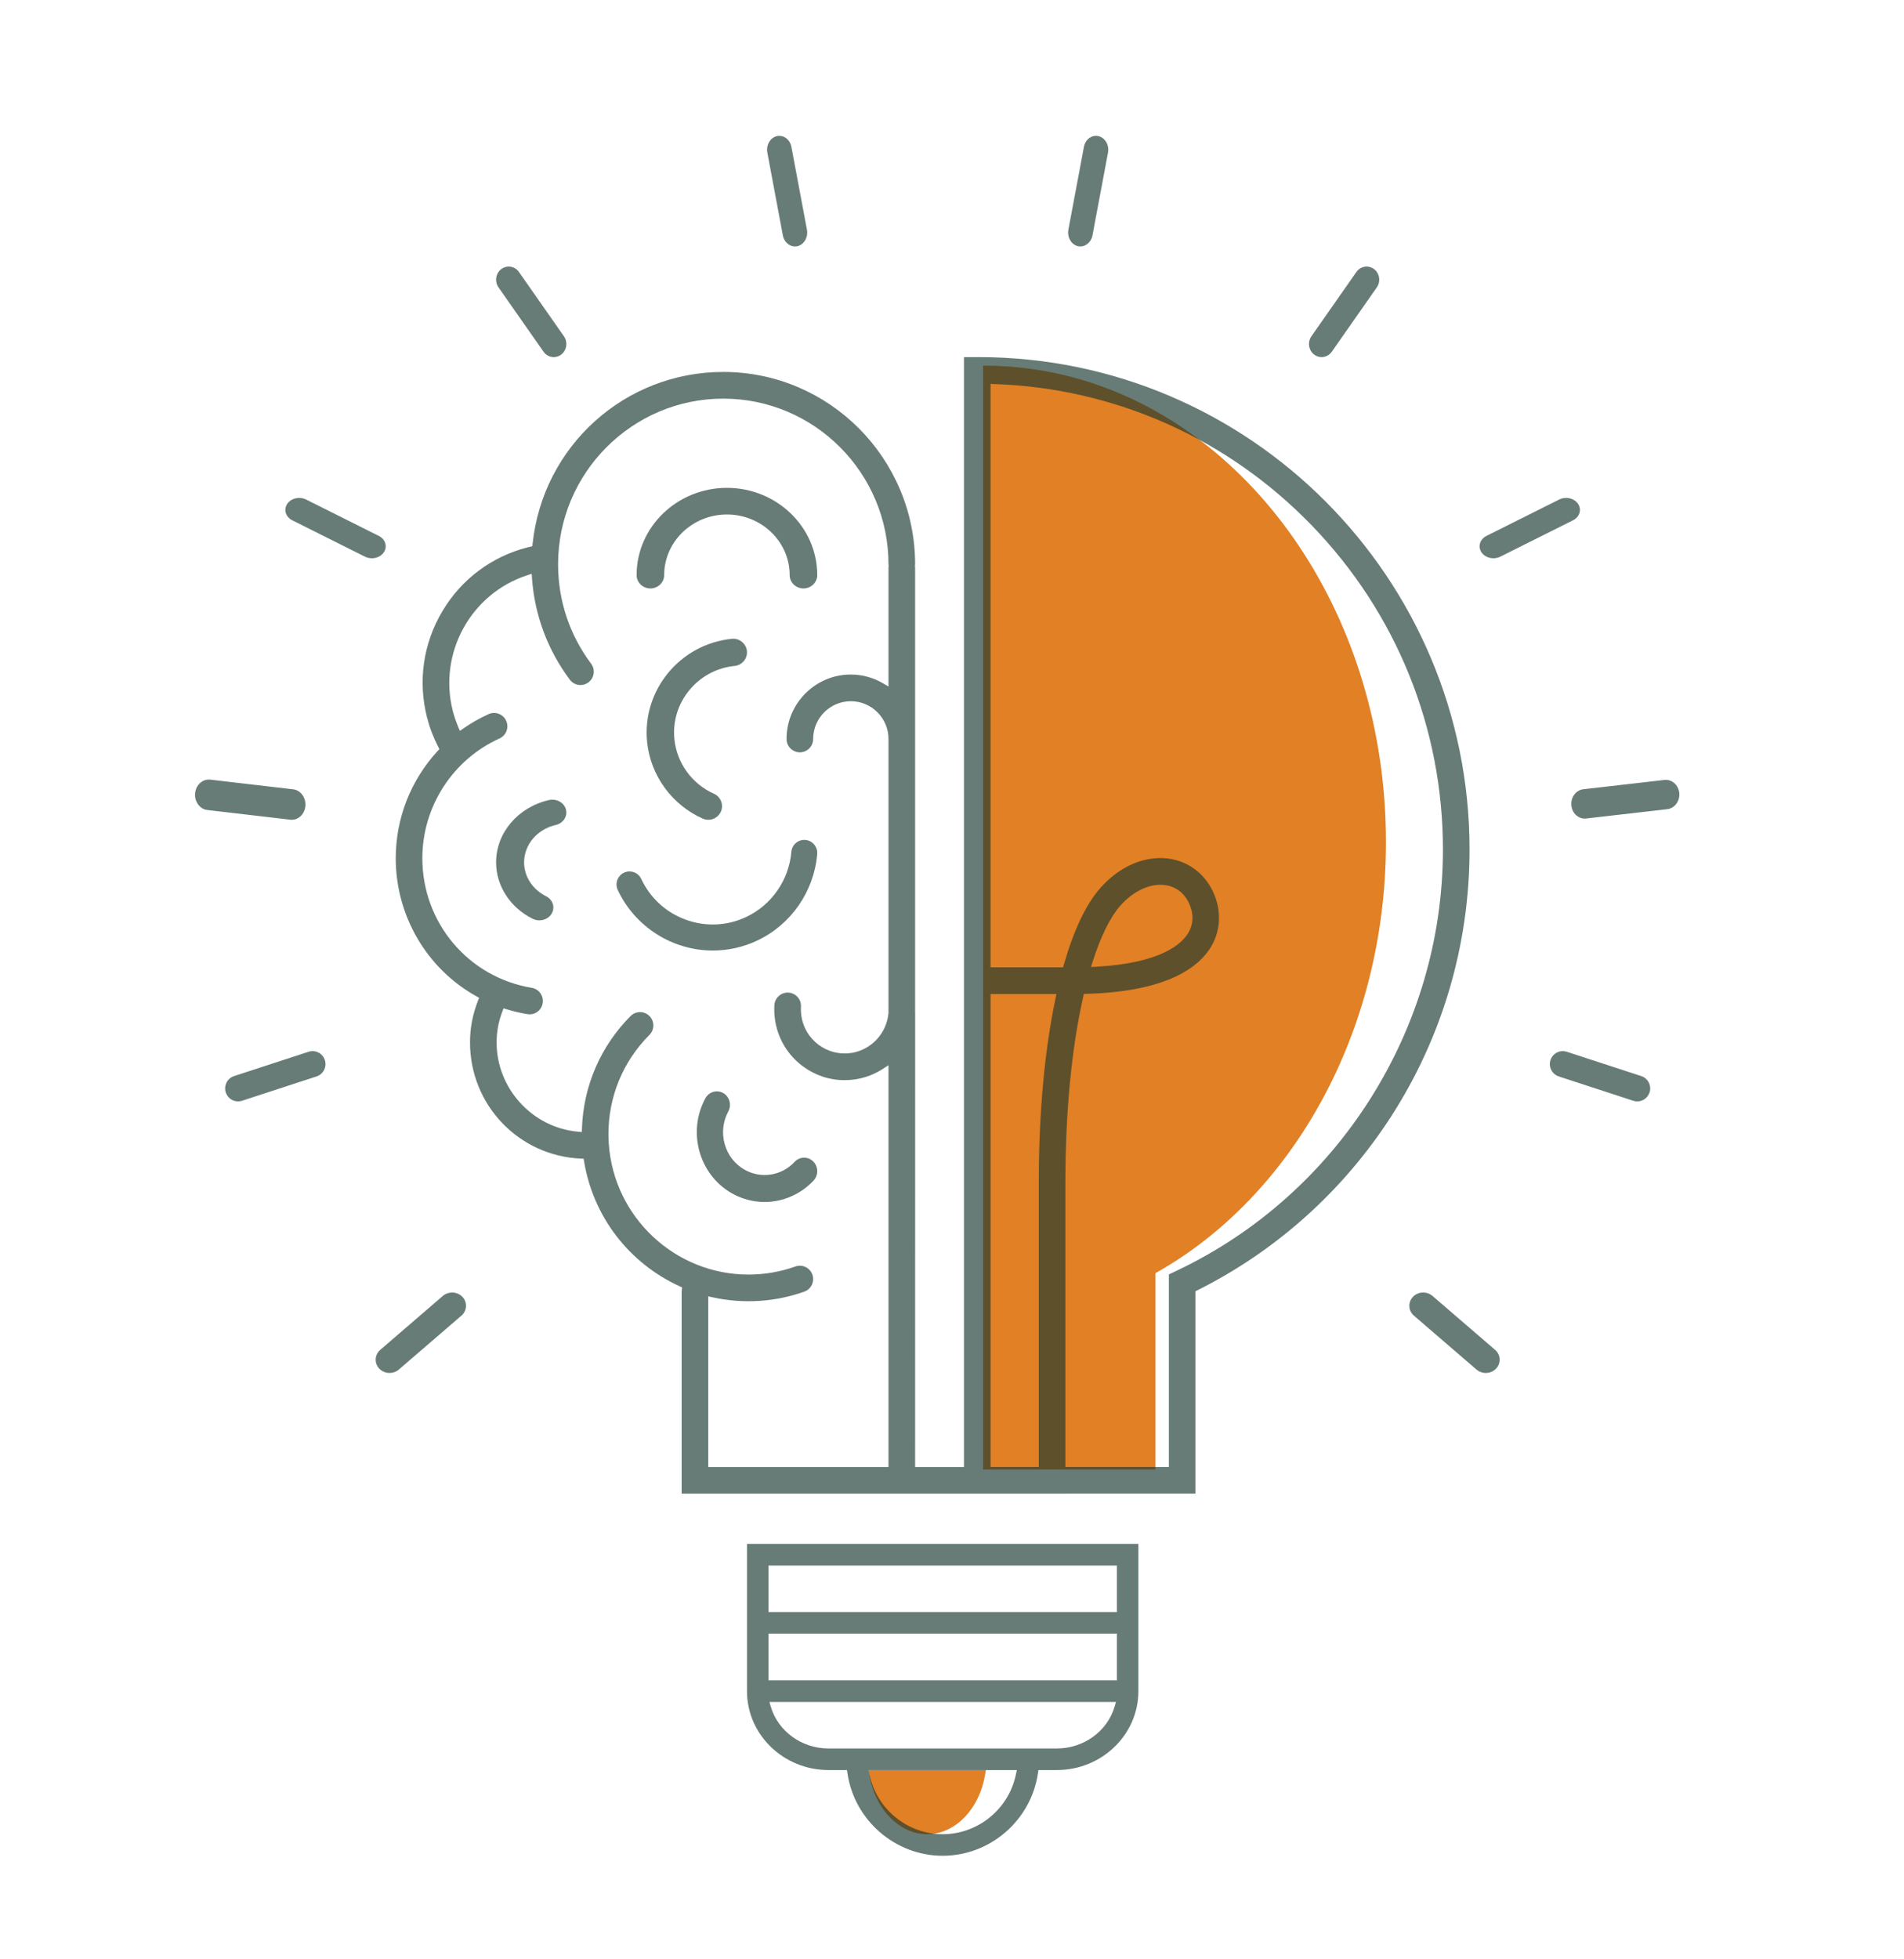 <?xml version="1.0" encoding="UTF-8"?>
<svg width="276" height="284" xmlns="http://www.w3.org/2000/svg" xmlns:xlink="http://www.w3.org/1999/xlink">
  <defs>
    <path id="a" d="M0 0h276v284H0z"/>
    <path id="c" d="M.164.042H13.026v5.553H.164z"/>
  </defs>
  <g fill="none" fill-rule="evenodd">
    <mask id="b" fill="#fff">
      <use xlink:href="#a"/>
    </mask>
    <g mask="url(#b)">
      <path d="M142.657 53c-.052 0-.103.002-.154.002V213h24.984v-28.461c19.749-11.051 33.417-34.872 33.417-62.481 0-32.522-18.962-59.794-44.493-67.121C152 53.671 147.394 53 142.657 53M142.805 257.18c-.814 5.03-4.347 8.681-8.399 8.681-4.052 0-7.585-3.651-8.4-8.681l-.1-.619h17l-.1.619Z" fill="#E18025"/>
      <g opacity=".65" fill="#17352E">
        <path d="M159.24 19.732c-.124-.03-.25-.045-.375-.045-.34 0-.674.112-.967.327-.4.294-.674.747-.774 1.275l-2.251 11.995c-.204 1.09.412 2.166 1.374 2.397.948.23 1.916-.49 2.116-1.557l2.25-11.995c.204-1.09-.412-2.166-1.374-2.397M199.908 40.241c-.077-.501-.336-.942-.732-1.239-.324-.244-.7-.362-1.073-.362-.567 0-1.125.271-1.482.782l-6.524 9.323c-.287.411-.403.912-.327 1.413.077.501.336.942.732 1.24.315.237.686.363 1.073.363.585 0 1.139-.293 1.482-.783l6.524-9.323c.287-.411.403-.912.327-1.413M54.46 196.982c-.028.513.154 1.006.514 1.388.381.405.926.637 1.495.637.497 0 .975-.176 1.345-.495l9.07-7.814c.4-.344.635-.816.663-1.329.029-.513-.154-1.006-.513-1.388-.36-.382-.853-.607-1.39-.634-.036-.002-.072-.003-.108-.003-.497 0-.971.174-1.343.495l-9.07 7.814c-.4.344-.635.816-.663 1.329M214.746 80.049c.357.536 1.023.869 1.739.869.35 0 .696-.08 1-.233l10.538-5.271c.957-.479 1.287-1.544.734-2.374-.268-.402-.7-.689-1.218-.81-.173-.04-.348-.06-.522-.06-.348 0-.69.079-.999.233l-10.538 5.271c-.957.479-1.287 1.544-.734 2.374M44.732 152.447l-10.802 3.527c-.981.321-1.521 1.384-1.202 2.37.251.778.967 1.3 1.78 1.3.195 0 .39-.031.579-.093l10.802-3.527c.476-.155.862-.487 1.089-.935.227-.448.267-.958.113-1.435-.257-.794-.993-1.3-1.782-1.3-.192 0-.386.029-.577.092M228.205 115.177c-.328.443-.478.998-.424 1.565.111 1.162 1.064 2.021 2.141 1.897l11.766-1.352c1.069-.123 1.848-1.174 1.735-2.343-.054-.566-.308-1.075-.714-1.433-.351-.311-.778-.476-1.22-.476-.069 0-.138.004-.207.012l-11.766 1.352c-.517.059-.984.335-1.311.778M43.831 115.216c-.335-.46-.81-.746-1.339-.808l-12.019-1.404c-.071-.008-.142-.012-.213-.012-.453 0-.89.171-1.248.494-.414.372-.673.901-.728 1.489-.056.588.098 1.165.433 1.624.335.46.81.747 1.339.808l12.019 1.404c1.119.132 2.075-.762 2.189-1.969.056-.589-.098-1.165-.433-1.625M225.955 156.025l10.803 3.527c.188.061.384.092.579.092.813 0 1.528-.522 1.78-1.301.319-.986-.22-2.05-1.202-2.37l-10.803-3.527c-.191-.062-.386-.092-.577-.092-.79 0-1.526.506-1.783 1.299-.319.987.22 2.05 1.202 2.37M55.843 78.731c-.139-.448-.47-.823-.934-1.055l-10.536-5.271c-.309-.155-.652-.234-.999-.234-.174 0-.349.02-.522.06-.517.12-.95.408-1.217.81-.268.402-.34.87-.201 1.319.139.448.47.823.934 1.055l10.536 5.271c.304.153.651.233 1.0.233.715 0 1.381-.333 1.738-.869.268-.402.339-.87.201-1.318M204.298 189.37c.028.513.264.985.663 1.329l9.07 7.814c.37.319.847.495 1.344.495.57 0 1.115-.232 1.496-.637.359-.383.543-.876.514-1.389-.028-.513-.264-.985-.663-1.329l-9.07-7.814c-.373-.321-.846-.495-1.344-.495-.036 0-.072.001-.107.003-.537.027-1.03.252-1.388.634-.36.383-.543.876-.515 1.389M81.749 48.745l-6.525-9.323c-.357-.511-.916-.782-1.483-.782-.372 0-.749.117-1.073.362-.816.615-.998 1.805-.405 2.653l6.525 9.323c.343.49.897.783 1.482.783.387 0 .759-.126 1.073-.363.816-.615.998-1.805.405-2.653M116.723 34.806c.26-.453.347-.993.249-1.521l-2.25-11.997c-.178-.948-.921-1.6-1.746-1.6-.123 0-.246.014-.37.044-.466.112-.865.423-1.125.876-.259.453-.347.993-.248 1.521l2.25 11.997c.2 1.066 1.167 1.783 2.116 1.556.466-.112.866-.423 1.125-.876M111.4 243.568h50.5v-6.783h-50.5v6.783Zm0-9.909h50.5v-6.741h-50.5v6.741Zm50.175 13.695c-1.044 3.58-4.486 6.08-8.372 6.08h-33.106c-3.885 0-7.327-2.5-8.372-6.08l-.192-.66h50.234l-.192.66Zm-14.307 9.825c-1.029 5.03-5.495 8.681-10.617 8.681-5.122 0-9.588-3.651-10.618-8.681l-.127-.619h21.489l-.127.619Zm-27.17-.619h2.679l.064.442c.985 6.832 6.922 11.984 13.81 11.984 6.888 0 12.825-5.152 13.81-11.984l.064-.442h2.679c6.515 0 11.814-5.127 11.814-11.428v-21.341h-56.735v21.341c0 6.302 5.3 11.428 11.814 11.428ZM158.142 140.168l.226-.711c1.177-3.704 2.562-6.525 4.005-8.159 1.872-2.118 4.244-3.249 6.38-3.026 1.482.157 2.659.936 3.403 2.253.52.921 1.227 2.753.116 4.664-.943 1.621-3.935 4.417-13.387 4.938l-.743.041Zm12.399 44.03-1.105.523v27.908h-14.998v-41.289c0-10.122.894-19.42 2.586-26.886l.088-.389.397-.011c11.825-.334 16.366-3.945 18.094-6.916 1.498-2.578 1.464-5.762-.093-8.518-1.344-2.38-3.661-3.909-6.356-4.194-3.412-.36-6.935 1.212-9.67 4.308-2.053 2.323-3.828 6.059-5.275 11.105l-.107.372h-10.513V55.648l.53.018c17.474.585 33.828 7.869 46.05 20.511 12.25 12.672 18.995 29.345 18.995 46.949 0 25.997-15.161 49.969-38.624 61.072Zm-17.53-39.499c-1.59 7.528-2.431 16.74-2.431 26.641v41.289h-6.99V144.078h9.552l-.131.621Zm-24.207-62.511c-.005.031-.01.062-.01.094V99.506l-.772-.453c-1.429-.839-3.05-1.283-4.688-1.283-5.138 0-9.317 4.191-9.317 9.342 0 1.067.865 1.934 1.928 1.934 1.064 0 1.929-.868 1.929-1.934 0-3.018 2.449-5.474 5.46-5.474 3.011 0 5.46 2.456 5.46 5.474v39.705c-.25 2.973-2.538 5.399-5.442 5.813-1.683.238-3.358-.191-4.717-1.214-1.359-1.024-2.239-2.516-2.479-4.204-.06-.429-.078-.863-.053-1.292.031-.516-.14-1.013-.481-1.399-.342-.387-.813-.617-1.327-.648-1.061-.06-1.977.75-2.042 1.813-.041.689-.013 1.385.084 2.072.385 2.71 1.798 5.107 3.981 6.751 1.786 1.344 3.9 2.055 6.114 2.055.487 0 .979-.035 1.462-.104 1.473-.21 2.854-.731 4.107-1.546l.792-.516v58.238h-26.126v-24.736l.623.138c4.472.987 9.086.681 13.301-.822.485-.173.875-.526 1.095-.992.222-.467.248-.991.075-1.478-.356-1.004-1.462-1.53-2.464-1.174-2.178.776-4.466 1.17-6.803 1.17-10.641 0-19.534-8.336-20.246-18.977-.035-.527-.052-.964-.052-1.374 0-5.436 2.111-10.547 5.946-14.391.752-.754.752-1.981 0-2.735-.753-.754-1.976-.754-2.728 0-4.339 4.35-6.844 10.13-7.054 16.275l-.019.542-.539-.048c-6.625-.579-11.814-6.259-11.814-12.93 0-1.582.258-2.971.837-4.504l.17-.45.46.141c.977.3 1.985.537 2.994.704 1.07.181 2.046-.549 2.218-1.592.174-1.052-.538-2.05-1.587-2.224-9.189-1.527-15.858-9.425-15.858-18.781 0-7.474 4.392-14.29 11.189-17.364.469-.212.829-.595 1.011-1.078.182-.483.165-1.009-.046-1.48-.212-.471-.594-.831-1.076-1.014-.481-.183-1.006-.166-1.475.046-1.269.574-2.494 1.27-3.64 2.069l-.52.363-.246-.586c-.329-.785-.595-1.574-.791-2.347-2.115-8.359 2.638-16.985 10.819-19.635l.623-.202.047.655c.38 5.33 2.276 10.411 5.484 14.693.368.491.93.773 1.544.773.42 0 .82-.134 1.156-.388.851-.641 1.023-1.855.384-2.708-3.131-4.18-4.786-9.161-4.786-14.405 0-13.239 10.742-24.011 23.947-24.011 13.204 0 23.947 10.771 23.947 24.011 0 .032.005.063.01.094l.017.152-.017.152Zm72.849 79.642c7.437-11.529 11.369-24.912 11.369-38.704 0-39.351-31.93-71.366-71.177-71.366h-2.112V212.635h-7.08l.007-65.697c-.005-.036-.007-.069-.007-.103V82.282c0-.033-.006-.065-.01-.096l-.017-.15.017-.149c.004-.032.01-.064.01-.097 0-15.372-12.473-27.878-27.805-27.878-14.25 0-26.134 10.705-27.644 24.901l-.039.362-.496.117c-.051.011-.102.022-.152.035-5.233 1.331-9.638 4.626-12.401 9.279-2.763 4.652-3.553 10.105-2.225 15.354.371 1.465.921 2.913 1.634 4.303l.164.32-.243.264c-3.922 4.259-6.081 9.783-6.081 15.552 0 8.326 4.48 15.994 11.693 20.014l.391.218-.163.418c-.788 2.029-1.154 3.953-1.154 6.056 0 9.04 7.052 16.433 16.055 16.832l.415.018.068.411c1.318 7.966 6.501 14.725 13.866 18.082l.34.155-.054.462c-.006.041-.013.083-.013.126v29.313l74.482-.006v-29.335l.284-.141c11.42-5.71 21.129-14.42 28.077-25.19Z"/>
        <path d="M82.035 117.313c-.274-.995-1.379-1.599-2.465-1.348-4.508 1.046-7.656 4.759-7.656 9.029 0 3.412 2.03 6.547 5.298 8.181.298.149.632.227.969.227.744 0 1.428-.372 1.784-.971.259-.436.318-.939.165-1.416-.153-.477-.499-.871-.975-1.109-1.964-.982-3.183-2.864-3.183-4.912 0-2.563 1.888-4.792 4.593-5.42 1.085-.252 1.744-1.266 1.47-2.261M108.272 94.355c-.105-1.015-.973-1.773-1.981-1.773-.067 0-.134.003-.202.01-7.545.769-13.055 7.49-12.282 14.985.499 4.834 3.584 9.077 8.052 11.073.259.116.533.175.814.175.782 0 1.494-.457 1.815-1.165.218-.481.234-1.018.046-1.511-.189-.493-.559-.884-1.044-1.1-3.178-1.42-5.372-4.437-5.726-7.874-.266-2.577.496-5.105 2.147-7.119 1.651-2.014 3.989-3.269 6.584-3.533 1.091-.111 1.888-1.083 1.776-2.166M99.432 133.314c-2.879-1.042-5.18-3.144-6.479-5.918-.214-.457-.592-.802-1.064-.974-.208-.075-.424-.112-.638-.112-.273 0-.545.06-.799.18-.938.443-1.342 1.571-.901 2.514 2.495 5.329 7.904 8.772 13.782 8.772 2.239 0 4.409-.488 6.447-1.451 4.894-2.313 8.22-7.116 8.68-12.535.088-1.038-.681-1.954-1.714-2.043-.496-.042-.985.111-1.369.436-.385.326-.621.783-.664 1.286-.347 4.081-2.85 7.697-6.534 9.438v-.001c-2.761 1.306-5.868 1.451-8.746.409M106.052 172.944c1.462.837 3.117 1.28 4.787 1.28 2.669 0 5.256-1.134 7.099-3.111.351-.378.539-.873.528-1.395-.011-.523-.219-1.01-.586-1.371-.367-.362-.854-.565-1.357-.544-.508.011-.982.225-1.334.603-1.894 2.034-4.889 2.493-7.284 1.12-1.403-.804-2.419-2.125-2.859-3.719-.441-1.594-.252-3.266.53-4.71.511-.942.181-2.136-.735-2.662-.292-.168-.61-.248-.924-.248-.668 0-1.318.362-1.665 1.003-2.64 4.869-.935 11.039 3.8 13.754M105.373 70.713c-7.219 0-13.092 5.674-13.092 12.648 0 1.065.897 1.931 1.998 1.931 1.102 0 1.999-.866 1.999-1.931 0-4.845 4.08-8.787 9.095-8.787s9.096 3.942 9.096 8.787c0 1.065.897 1.931 1.998 1.931 1.102 0 1.999-.866 1.999-1.931 0-6.974-5.874-12.648-13.093-12.648"/>
      </g>
    </g>
  </g>
</svg>